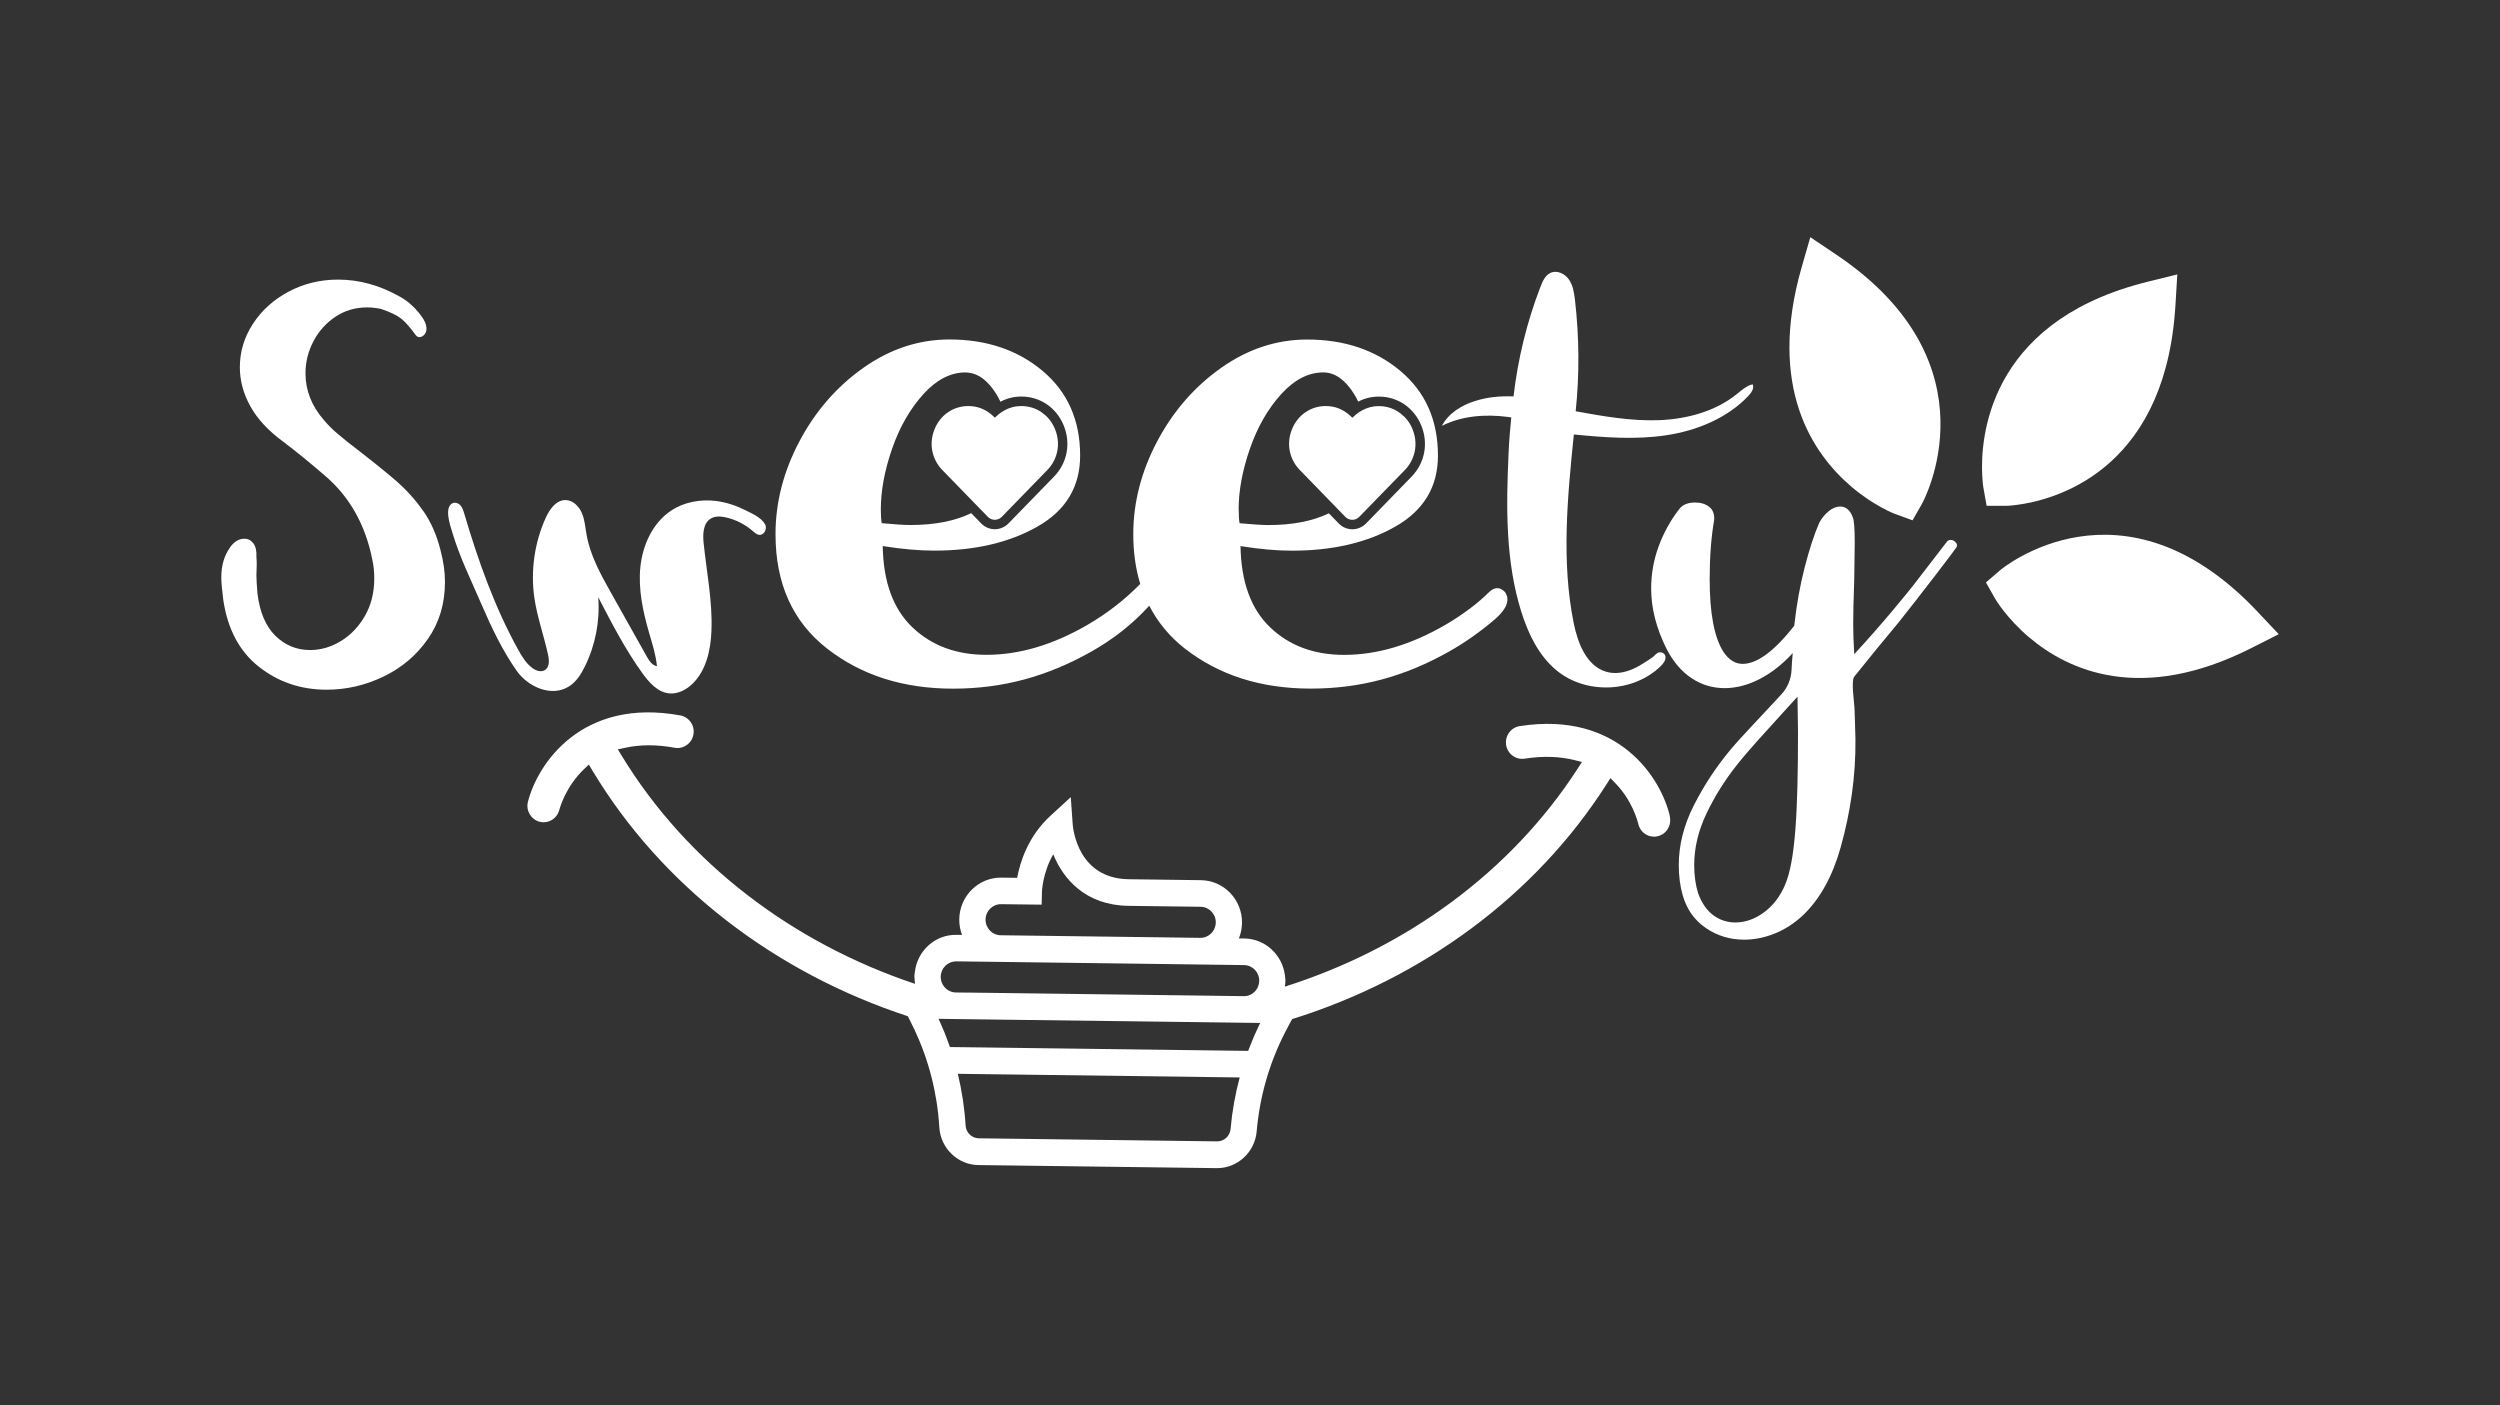 <?xml version="1.0" encoding="UTF-8"?> <svg xmlns="http://www.w3.org/2000/svg" width="290" height="163" viewBox="0 0 290 163" fill="none"><rect x="0" y="0" width="290" height="163" fill="#333333" stroke="none"/><path d="M232.636 58.676C232.666 58.676 233.153 58.676 233.95 58.567C238.11 58.031 250.8 54.848 252.286 36.304C252.31 36.015 252.334 35.719 252.352 35.418L252.566 31.831L249.124 32.681C248.839 32.747 248.554 32.825 248.274 32.904C230.55 37.684 229.718 50.917 229.938 55.167C229.979 55.987 230.056 56.469 230.062 56.5L230.449 58.676H232.63H232.636Z" fill="white"></path><path d="M214.781 56.475C217.396 58.694 219.732 59.586 219.803 59.61L221.854 60.358L222.948 58.441C223.043 58.278 231.899 42.2 212.95 29.498L209.996 27.514L209.003 30.963C204.973 44.937 210.293 52.665 214.787 56.475H214.781Z" fill="white"></path><path d="M261.886 70.968C246.194 54.323 232.172 66.013 232.03 66.133L230.365 67.562L231.453 69.479C231.489 69.539 232.767 71.716 235.382 73.934C239.882 77.75 248.328 81.675 261.166 75.17L264.334 73.566L261.886 70.974V70.968Z" fill="white"></path><path d="M88.724 60.798C88.343 60.026 87.089 59.502 86.447 59.176C85.371 58.64 84.218 58.254 83.029 58.109C81.234 57.892 79.35 58.236 77.841 59.237C75.713 60.653 74.536 63.233 74.28 65.802C74.025 68.37 74.583 70.95 75.302 73.428C75.671 74.7 76.081 75.966 76.206 77.28C75.647 77.19 75.297 76.641 75.017 76.141C73.638 73.687 72.259 71.227 70.88 68.768C69.686 66.64 68.473 64.457 68.045 62.046C67.891 61.196 67.837 60.31 67.498 59.514C67.159 58.718 66.44 58.007 65.59 58.007C64.497 58.007 63.742 59.092 63.29 60.099C61.994 62.974 61.537 66.236 61.988 69.359C62.315 71.583 63.082 73.717 63.569 75.912C63.712 76.551 63.766 77.364 63.225 77.72C62.791 78.003 62.202 77.817 61.78 77.509C61.049 76.985 60.562 76.183 60.122 75.387C57.37 70.432 55.468 65.042 53.857 59.592C53.756 59.249 53.649 58.893 53.411 58.628C53.174 58.362 52.764 58.218 52.454 58.393C51.509 58.929 52.228 60.961 52.454 61.714C53.328 64.656 54.671 67.363 55.878 70.16C57.007 72.783 58.297 75.484 59.938 77.817C61.227 79.655 63.98 80.939 66.042 79.601C66.862 79.07 67.409 78.202 67.843 77.316C69.067 74.844 69.608 72.029 69.394 69.268C70.952 72.282 72.515 75.303 74.488 78.052C75.279 79.155 76.283 80.3 77.621 80.433C78.613 80.529 79.594 80.029 80.319 79.33C81.924 77.774 82.447 75.393 82.53 73.144C82.655 69.768 81.983 66.423 81.627 63.065C81.514 62.004 81.538 60.708 82.441 60.159C82.958 59.839 83.618 59.888 84.212 60.02C85.359 60.279 86.441 60.834 87.333 61.612C87.553 61.805 87.79 62.022 88.082 62.046C88.534 62.076 88.89 61.576 88.837 61.117C88.825 60.997 88.783 60.882 88.73 60.774L88.724 60.798Z" fill="white"></path><path d="M174.499 68.611C174.267 68.352 173.929 68.195 173.584 68.231C173.079 68.285 172.722 68.695 172.377 69.027C171.949 69.431 171.51 69.817 171.052 70.178C170.178 70.866 169.263 71.505 168.318 72.089C168.104 72.222 167.896 72.349 167.682 72.469C163.67 74.802 159.753 75.966 155.919 75.966C152.43 75.966 149.577 74.905 147.348 72.783C145.119 70.661 143.966 67.52 143.9 63.348C146.129 63.704 148.115 63.879 149.862 63.879C154.599 63.879 158.605 62.944 161.886 61.069C165.161 59.194 166.802 56.457 166.802 52.852C166.802 48.753 165.358 45.479 162.463 43.044C159.568 40.608 155.96 39.385 151.639 39.385C148.085 39.385 144.756 40.482 141.654 42.67C138.551 44.864 136.078 47.71 134.23 51.206C132.381 54.703 131.46 58.296 131.46 61.968C131.46 64.065 131.733 65.989 132.268 67.737C130.479 69.557 128.452 71.143 126.182 72.463C122.176 74.796 118.253 75.96 114.419 75.96C110.93 75.96 108.077 74.899 105.848 72.777C103.613 70.655 102.466 67.514 102.395 63.342C104.623 63.698 106.609 63.873 108.356 63.873C113.093 63.873 117.1 62.938 120.381 61.063C123.656 59.188 125.296 56.451 125.296 52.846C125.296 48.747 123.846 45.473 120.957 43.038C118.062 40.602 114.455 39.379 110.139 39.379C106.585 39.379 103.256 40.476 100.154 42.664C97.051 44.858 94.578 47.704 92.73 51.2C90.881 54.697 89.96 58.29 89.96 61.962C89.96 67.689 91.945 72.108 95.922 75.218C99.892 78.329 104.772 79.884 110.555 79.884C116.339 79.884 121.445 78.468 126.497 75.64C129.142 74.163 131.406 72.367 133.314 70.263C134.295 72.168 135.65 73.826 137.416 75.212C141.386 78.323 146.266 79.878 152.055 79.878C157.845 79.878 162.944 78.462 167.997 75.634C169.893 74.573 171.735 73.271 173.388 71.854C174.214 71.143 175.337 69.943 174.648 68.786C174.606 68.719 174.559 68.653 174.511 68.599L174.499 68.611ZM102.175 59.11C102.175 56.922 102.609 54.571 103.482 52.056C104.35 49.549 105.557 47.445 107.09 45.745C108.624 44.045 110.258 43.201 112.006 43.201C112.119 43.201 112.226 43.213 112.339 43.225C113.527 43.351 114.603 44.171 115.56 45.69C115.744 45.98 115.905 46.287 116.053 46.601C116.796 46.203 117.605 45.998 118.473 45.998C120.648 45.998 122.532 47.276 123.382 49.332C124.244 51.417 123.81 53.702 122.259 55.294L116.987 60.714C116.571 61.142 115.994 61.389 115.4 61.389C114.805 61.389 114.235 61.148 113.813 60.714L112.66 59.526C110.781 60.436 108.445 60.9 105.628 60.9C105.604 60.9 105.574 60.9 105.551 60.9C104.849 60.9 103.768 60.828 102.282 60.689C102.21 60.334 102.175 59.809 102.175 59.098V59.11ZM143.68 59.11C143.68 56.922 144.114 54.571 144.988 52.056C145.856 49.549 147.063 47.445 148.596 45.745C150.13 44.045 151.764 43.201 153.512 43.201C154.837 43.201 156.02 44.032 157.066 45.69C157.244 45.98 157.405 46.281 157.553 46.589C158.29 46.203 159.093 46.004 159.949 46.004C162.124 46.004 164.008 47.282 164.858 49.338C165.72 51.423 165.286 53.708 163.735 55.3L158.463 60.72C158.047 61.148 157.47 61.395 156.876 61.395C156.281 61.395 155.711 61.154 155.289 60.72L154.148 59.544C152.275 60.448 149.945 60.907 147.14 60.907C146.444 60.907 145.327 60.834 143.793 60.696C143.722 60.34 143.692 59.815 143.692 59.104L143.68 59.11Z" fill="white"></path><path d="M49.108 59.303C48.216 58.007 47.153 56.825 45.91 55.746C44.668 54.673 42.825 53.196 40.383 51.321C40.228 51.2 39.842 50.881 39.218 50.362C38.599 49.844 38.053 49.307 37.589 48.747C36.156 47.113 35.437 45.298 35.437 43.309C35.437 41.995 35.746 40.747 36.37 39.571C36.989 38.396 37.844 37.449 38.926 36.732C40.014 36.015 41.232 35.659 42.588 35.659C43.093 35.659 43.634 35.719 44.216 35.84C45.262 36.195 46.029 36.569 46.517 36.943C46.998 37.323 47.575 37.968 48.234 38.884C48.567 39.336 49.156 39.041 49.364 38.613C49.738 37.823 49.078 36.895 48.615 36.316C47.973 35.52 47.23 34.881 46.374 34.405C44.05 33.091 41.66 32.434 39.223 32.434C37.131 32.434 35.211 32.904 33.464 33.838C31.716 34.773 30.343 36.021 29.333 37.576C28.322 39.131 27.823 40.801 27.823 42.598C27.823 44.153 28.227 45.666 29.047 47.137C29.862 48.614 31.14 49.989 32.887 51.261C34.361 52.376 35.948 53.672 37.654 55.143C40.525 57.573 42.368 60.822 43.182 64.885C43.337 65.567 43.414 66.302 43.414 67.098C43.414 68.731 43.057 70.178 42.338 71.432C41.619 72.686 40.691 73.663 39.544 74.362C38.403 75.061 37.208 75.405 35.966 75.405C34.415 75.405 33.078 74.856 31.954 73.759C30.831 72.662 30.129 71.022 29.862 68.828C29.785 67.869 29.743 67.152 29.743 66.676C29.743 66.435 29.755 66.139 29.773 65.778C29.791 65.416 29.785 65.018 29.743 64.584C29.779 63.909 29.666 63.39 29.392 63.029C29.119 62.673 28.774 62.492 28.346 62.492C27.728 62.492 27.181 62.812 26.718 63.45C26.022 64.409 25.671 65.585 25.671 66.977C25.671 67.538 25.749 68.412 25.903 69.606C26.409 72.994 27.782 75.574 30.034 77.346C32.281 79.119 34.902 80.005 37.886 80.005C40.174 80.005 42.374 79.499 44.49 78.48C46.6 77.467 48.318 76.008 49.637 74.115C50.956 72.222 51.616 70.022 51.616 67.508C51.616 66.35 51.444 65.114 51.093 63.8C50.665 62.088 50.005 60.581 49.114 59.285L49.108 59.303Z" fill="white"></path><path d="M226.906 62.986C226.752 62.751 226.538 62.631 226.27 62.631C226.116 62.631 225.979 62.691 225.866 62.806L221.997 67.827C221.765 68.141 220.962 69.123 219.589 70.769C218.216 72.415 216.718 74.121 215.09 75.887C215.013 74.555 214.971 73.398 214.971 72.415C214.971 71.276 215.007 69.57 215.09 67.297L215.149 62.998C215.149 61.31 215.072 60.31 214.917 59.996C214.608 59.17 214.127 58.76 213.467 58.76C213.003 58.76 212.546 58.947 212.106 59.321C211.66 59.695 211.304 60.135 211.03 60.647C210.448 61.98 209.889 63.698 209.348 65.796C208.807 67.894 208.397 70.16 208.13 72.596C205.811 75.538 203.814 77.009 202.15 77.009C201.3 77.009 200.563 76.557 199.945 75.652C198.863 74.007 198.322 71.179 198.322 67.176C198.322 64.626 198.495 62.329 198.845 60.292C198.881 59.622 198.691 59.122 198.263 58.79C197.835 58.459 197.294 58.29 196.64 58.29C195.826 58.29 195.225 58.525 194.839 58.995C193.793 60.328 192.985 61.793 192.402 63.378C191.82 64.97 191.534 66.603 191.534 68.291C191.534 70.564 192.135 72.903 193.335 75.297C194.108 76.786 195.077 77.913 196.236 78.679C197.395 79.444 198.673 79.824 200.064 79.824C201.377 79.824 202.715 79.48 204.07 78.793C205.425 78.106 206.721 77.099 207.957 75.761C207.886 76.611 207.844 77.063 207.82 77.684C207.779 78.745 207.369 79.752 206.655 80.529C204.908 82.441 201.906 85.551 200.718 86.986C199.053 88.987 197.645 91.134 196.48 93.43C195.321 95.727 194.738 98.03 194.738 100.345C194.738 101.641 194.893 102.817 195.202 103.878C195.665 105.488 196.557 106.742 197.87 107.646C199.184 108.55 200.676 109.002 202.34 109.002C203.499 109.002 204.67 108.767 205.853 108.297C207.03 107.827 208.124 107.121 209.134 106.181C211.107 104.3 212.57 101.666 213.515 98.296C214.662 94.202 215.274 90.03 215.232 85.768C215.221 84.55 215.149 83.339 215.12 82.127C215.102 81.446 214.692 78.992 215.102 78.48C216.956 76.165 218.662 74.085 220.207 72.24C222.531 69.334 226.615 63.999 226.805 63.686C227.037 63.45 227.073 63.215 226.924 62.98L226.906 62.986ZM207.089 102.594C206.507 103.968 205.687 105.048 204.623 105.831C203.559 106.615 202.447 107.007 201.288 107.007C200.361 107.007 199.517 106.729 198.762 106.181C198.007 105.632 197.419 104.788 196.991 103.649C196.682 102.666 196.527 101.569 196.527 100.351C196.527 98.35 197.003 96.36 197.948 94.377C198.893 92.394 200.064 90.525 201.461 88.758C202.851 86.992 204.545 85.189 207.06 82.404L208.51 80.813L208.569 84.93C208.569 94.269 208.248 99.839 207.089 102.582V102.594Z" fill="white"></path><path d="M192.224 75.779C192.034 75.9 191.879 76.111 191.689 76.249C191.445 76.43 191.184 76.581 190.94 76.743C190.464 77.063 189.971 77.358 189.448 77.588C188.467 78.022 187.374 78.233 186.322 77.925C184.045 77.262 183.017 74.615 182.547 72.264C181.103 65.096 181.828 57.681 182.565 50.399C186.131 50.748 189.745 51.026 193.288 50.489C196.83 49.953 200.349 48.524 202.828 45.907C203.166 45.546 203.511 45.045 203.315 44.587C203.244 44.599 203.166 44.617 203.095 44.641C202.501 44.828 202.007 45.286 201.508 45.684C198.976 47.74 195.671 48.614 192.432 48.741C189.192 48.861 185.971 48.283 182.779 47.71C183.225 43.424 183.195 39.083 182.696 34.803C182.601 33.971 182.47 33.109 182 32.428C181.525 31.74 180.604 31.306 179.855 31.656C179.248 31.939 178.945 32.62 178.702 33.248C177.121 37.335 176.074 41.627 175.569 45.986C174.053 45.919 172.556 46.058 171.099 46.516C169.542 47.011 168.026 47.933 167.26 49.398C169.596 48.228 172.306 48.023 174.892 48.361C175.028 48.379 175.171 48.403 175.308 48.421C175.171 49.778 175.058 51.134 174.999 52.491C174.713 58.754 174.612 65.084 176.49 71.022C177.287 73.542 178.488 76.026 180.497 77.714C183.896 80.578 189.412 80.391 192.616 77.298C192.931 76.991 193.252 76.599 193.193 76.159C193.133 75.701 192.569 75.544 192.218 75.767L192.224 75.779Z" fill="white"></path><path d="M193.71 94.703C192.711 90.296 187.772 82.434 176.282 84.231C175.783 84.309 175.349 84.575 175.052 84.99C174.755 85.4 174.636 85.901 174.707 86.407C174.785 86.908 175.052 87.354 175.456 87.655C175.86 87.957 176.36 88.077 176.847 88.005C178.945 87.679 180.901 87.734 182.648 88.174L183.504 88.391L183.023 89.138C175.278 101.141 163.099 109.997 149.036 114.452C149.066 114.241 149.107 114.036 149.107 113.819C149.107 113.807 149.107 113.801 149.107 113.789C149.107 113.56 149.077 113.337 149.048 113.114C148.739 110.751 146.771 108.9 144.346 108.864H143.71C143.936 108.303 144.061 107.694 144.073 107.055C144.108 104.36 141.969 102.136 139.312 102.1L130.937 101.991C125.1 101.919 124.482 96.264 124.434 95.625L124.208 92.472L121.89 94.594C119.239 97.017 118.318 100.038 117.991 101.828L116.16 101.804C113.504 101.768 111.31 103.938 111.275 106.633C111.269 107.272 111.382 107.881 111.59 108.442H110.948C108.451 108.399 106.395 110.31 106.121 112.77C106.104 112.933 106.068 113.09 106.068 113.258C106.068 113.325 106.086 113.391 106.086 113.457C106.092 113.686 106.109 113.909 106.145 114.127C91.904 109.37 79.695 100.092 72.135 87.691L71.665 86.926L72.533 86.739C74.274 86.359 76.194 86.359 78.257 86.739C78.75 86.829 79.249 86.721 79.659 86.425C80.07 86.136 80.349 85.702 80.438 85.201C80.527 84.701 80.42 84.195 80.129 83.779C79.844 83.363 79.416 83.079 78.922 82.989C67.463 80.891 62.345 88.632 61.239 93.014C60.984 94.021 61.59 95.052 62.583 95.323C62.737 95.366 62.904 95.384 63.058 95.384C63.908 95.384 64.651 94.805 64.877 93.967C64.996 93.515 65.703 91.17 67.742 89.229L68.307 88.692L68.705 89.361C76.782 102.811 89.936 112.842 105.307 117.882L105.42 118.099C105.521 118.292 105.61 118.485 105.705 118.678C105.83 118.931 105.961 119.184 106.08 119.438C107.75 123.007 108.725 126.811 108.962 130.777C109.111 133.195 111.096 135.118 113.486 135.148L141.137 135.504C143.526 135.534 145.565 133.665 145.773 131.254C146.123 127.208 147.229 123.356 149.06 119.769C149.184 119.522 149.315 119.281 149.446 119.034C149.511 118.913 149.571 118.793 149.636 118.672L149.892 118.214C165.031 113.487 178.119 103.92 186.387 90.929L186.809 90.266L187.356 90.826C189.299 92.803 189.935 95.137 190.042 95.583C190.245 96.445 190.982 97.048 191.843 97.054C191.98 97.054 192.141 97.042 192.289 97.005C193.3 96.77 193.93 95.746 193.698 94.721L193.71 94.703ZM116.125 104.885L120.832 104.939L120.868 103.408C120.868 103.408 120.933 101.28 122.176 99.097C123.341 101.979 125.932 105.011 130.901 105.078L139.276 105.186C140.257 105.198 141.041 106.018 141.03 107.013C141.018 108.008 140.209 108.803 139.229 108.791L135.698 108.743L116.077 108.49C115.097 108.478 114.312 107.658 114.324 106.663C114.336 105.668 115.144 104.873 116.125 104.885ZM110.918 111.516L116.042 111.582L135.662 111.836L139.193 111.884L144.316 111.95C145.297 111.962 146.082 112.782 146.07 113.777C146.07 113.855 146.052 113.934 146.046 114.012C146.005 114.289 145.915 114.542 145.767 114.76C145.446 115.248 144.893 115.567 144.275 115.555L142.521 115.531L139.365 115.489L115.114 115.175L112.148 115.139H111.988H111.869L110.876 115.127C110.359 115.121 109.902 114.886 109.581 114.524C109.385 114.301 109.242 114.03 109.171 113.723C109.141 113.584 109.123 113.445 109.123 113.301C109.135 112.306 109.943 111.51 110.924 111.522L110.918 111.516ZM142.747 130.964C142.676 131.778 141.992 132.405 141.184 132.399L113.533 132.043C112.731 132.031 112.059 131.386 112.012 130.572C111.887 128.529 111.578 126.521 111.108 124.562L143.805 124.984C143.282 126.931 142.926 128.927 142.747 130.97V130.964ZM145.88 119.317C145.761 119.564 145.642 119.817 145.529 120.065C145.428 120.3 145.333 120.535 145.238 120.77C145.083 121.144 144.929 121.524 144.786 121.903L139.692 121.837L135.145 121.777L119.198 121.572L114.591 121.512L110.193 121.457C110.08 121.132 109.961 120.806 109.836 120.487C109.747 120.252 109.664 120.016 109.569 119.781C109.468 119.528 109.355 119.281 109.248 119.034C109.123 118.75 109.004 118.461 108.873 118.184L146.177 118.666C146.07 118.883 145.975 119.1 145.874 119.317H145.88Z" fill="white"></path><path d="M108.891 54.028C109.016 54.203 109.159 54.371 109.313 54.528L113.652 58.989L114.591 59.954C114.698 60.062 114.823 60.153 114.96 60.207C115.097 60.267 115.245 60.298 115.4 60.298C115.703 60.298 116 60.171 116.208 59.954L116.868 59.273L121.486 54.528C121.95 54.052 122.289 53.497 122.491 52.901C122.835 51.912 122.806 50.809 122.378 49.766C122.295 49.561 122.193 49.368 122.086 49.181C121.867 48.813 121.605 48.482 121.302 48.204C121.225 48.132 121.135 48.072 121.052 48.005C120.975 47.945 120.904 47.879 120.82 47.819C120.482 47.589 120.113 47.408 119.721 47.288C119.329 47.167 118.907 47.101 118.473 47.101C117.753 47.101 117.088 47.282 116.476 47.626C116.238 47.758 116.012 47.909 115.792 48.096C115.649 48.216 115.519 48.331 115.4 48.452C115.257 48.307 115.091 48.156 114.9 47.999C114.318 47.541 113.48 47.101 112.321 47.101C111.887 47.101 111.471 47.167 111.073 47.288C110.68 47.408 110.306 47.589 109.973 47.819C109.295 48.277 108.754 48.946 108.416 49.766C107.988 50.803 107.958 51.906 108.303 52.895C108.439 53.292 108.636 53.672 108.891 54.022V54.028Z" fill="white"></path><path d="M155.128 59.001L156.056 59.954C156.27 60.177 156.561 60.298 156.864 60.298C157.09 60.298 157.316 60.225 157.5 60.099C157.559 60.056 157.619 60.008 157.672 59.954L158.332 59.279L162.95 54.534C163.105 54.377 163.248 54.209 163.372 54.034C163.628 53.684 163.824 53.304 163.961 52.907C164.306 51.918 164.276 50.815 163.848 49.772C163.681 49.362 163.462 48.988 163.194 48.663C162.98 48.397 162.73 48.168 162.463 47.963C162.243 47.794 162.011 47.638 161.762 47.517C161.209 47.252 160.591 47.107 159.943 47.107C159.235 47.107 158.582 47.282 157.975 47.62C157.732 47.758 157.488 47.909 157.262 48.102C157.119 48.222 156.989 48.337 156.87 48.458C156.799 48.385 156.721 48.313 156.638 48.234C156.472 48.084 156.275 47.927 156.056 47.776C155.836 47.626 155.58 47.493 155.295 47.378C154.867 47.21 154.367 47.101 153.785 47.101C152.055 47.101 150.557 48.12 149.88 49.766C149.196 51.43 149.541 53.25 150.777 54.522L155.128 58.995V59.001Z" fill="white"></path></svg> 